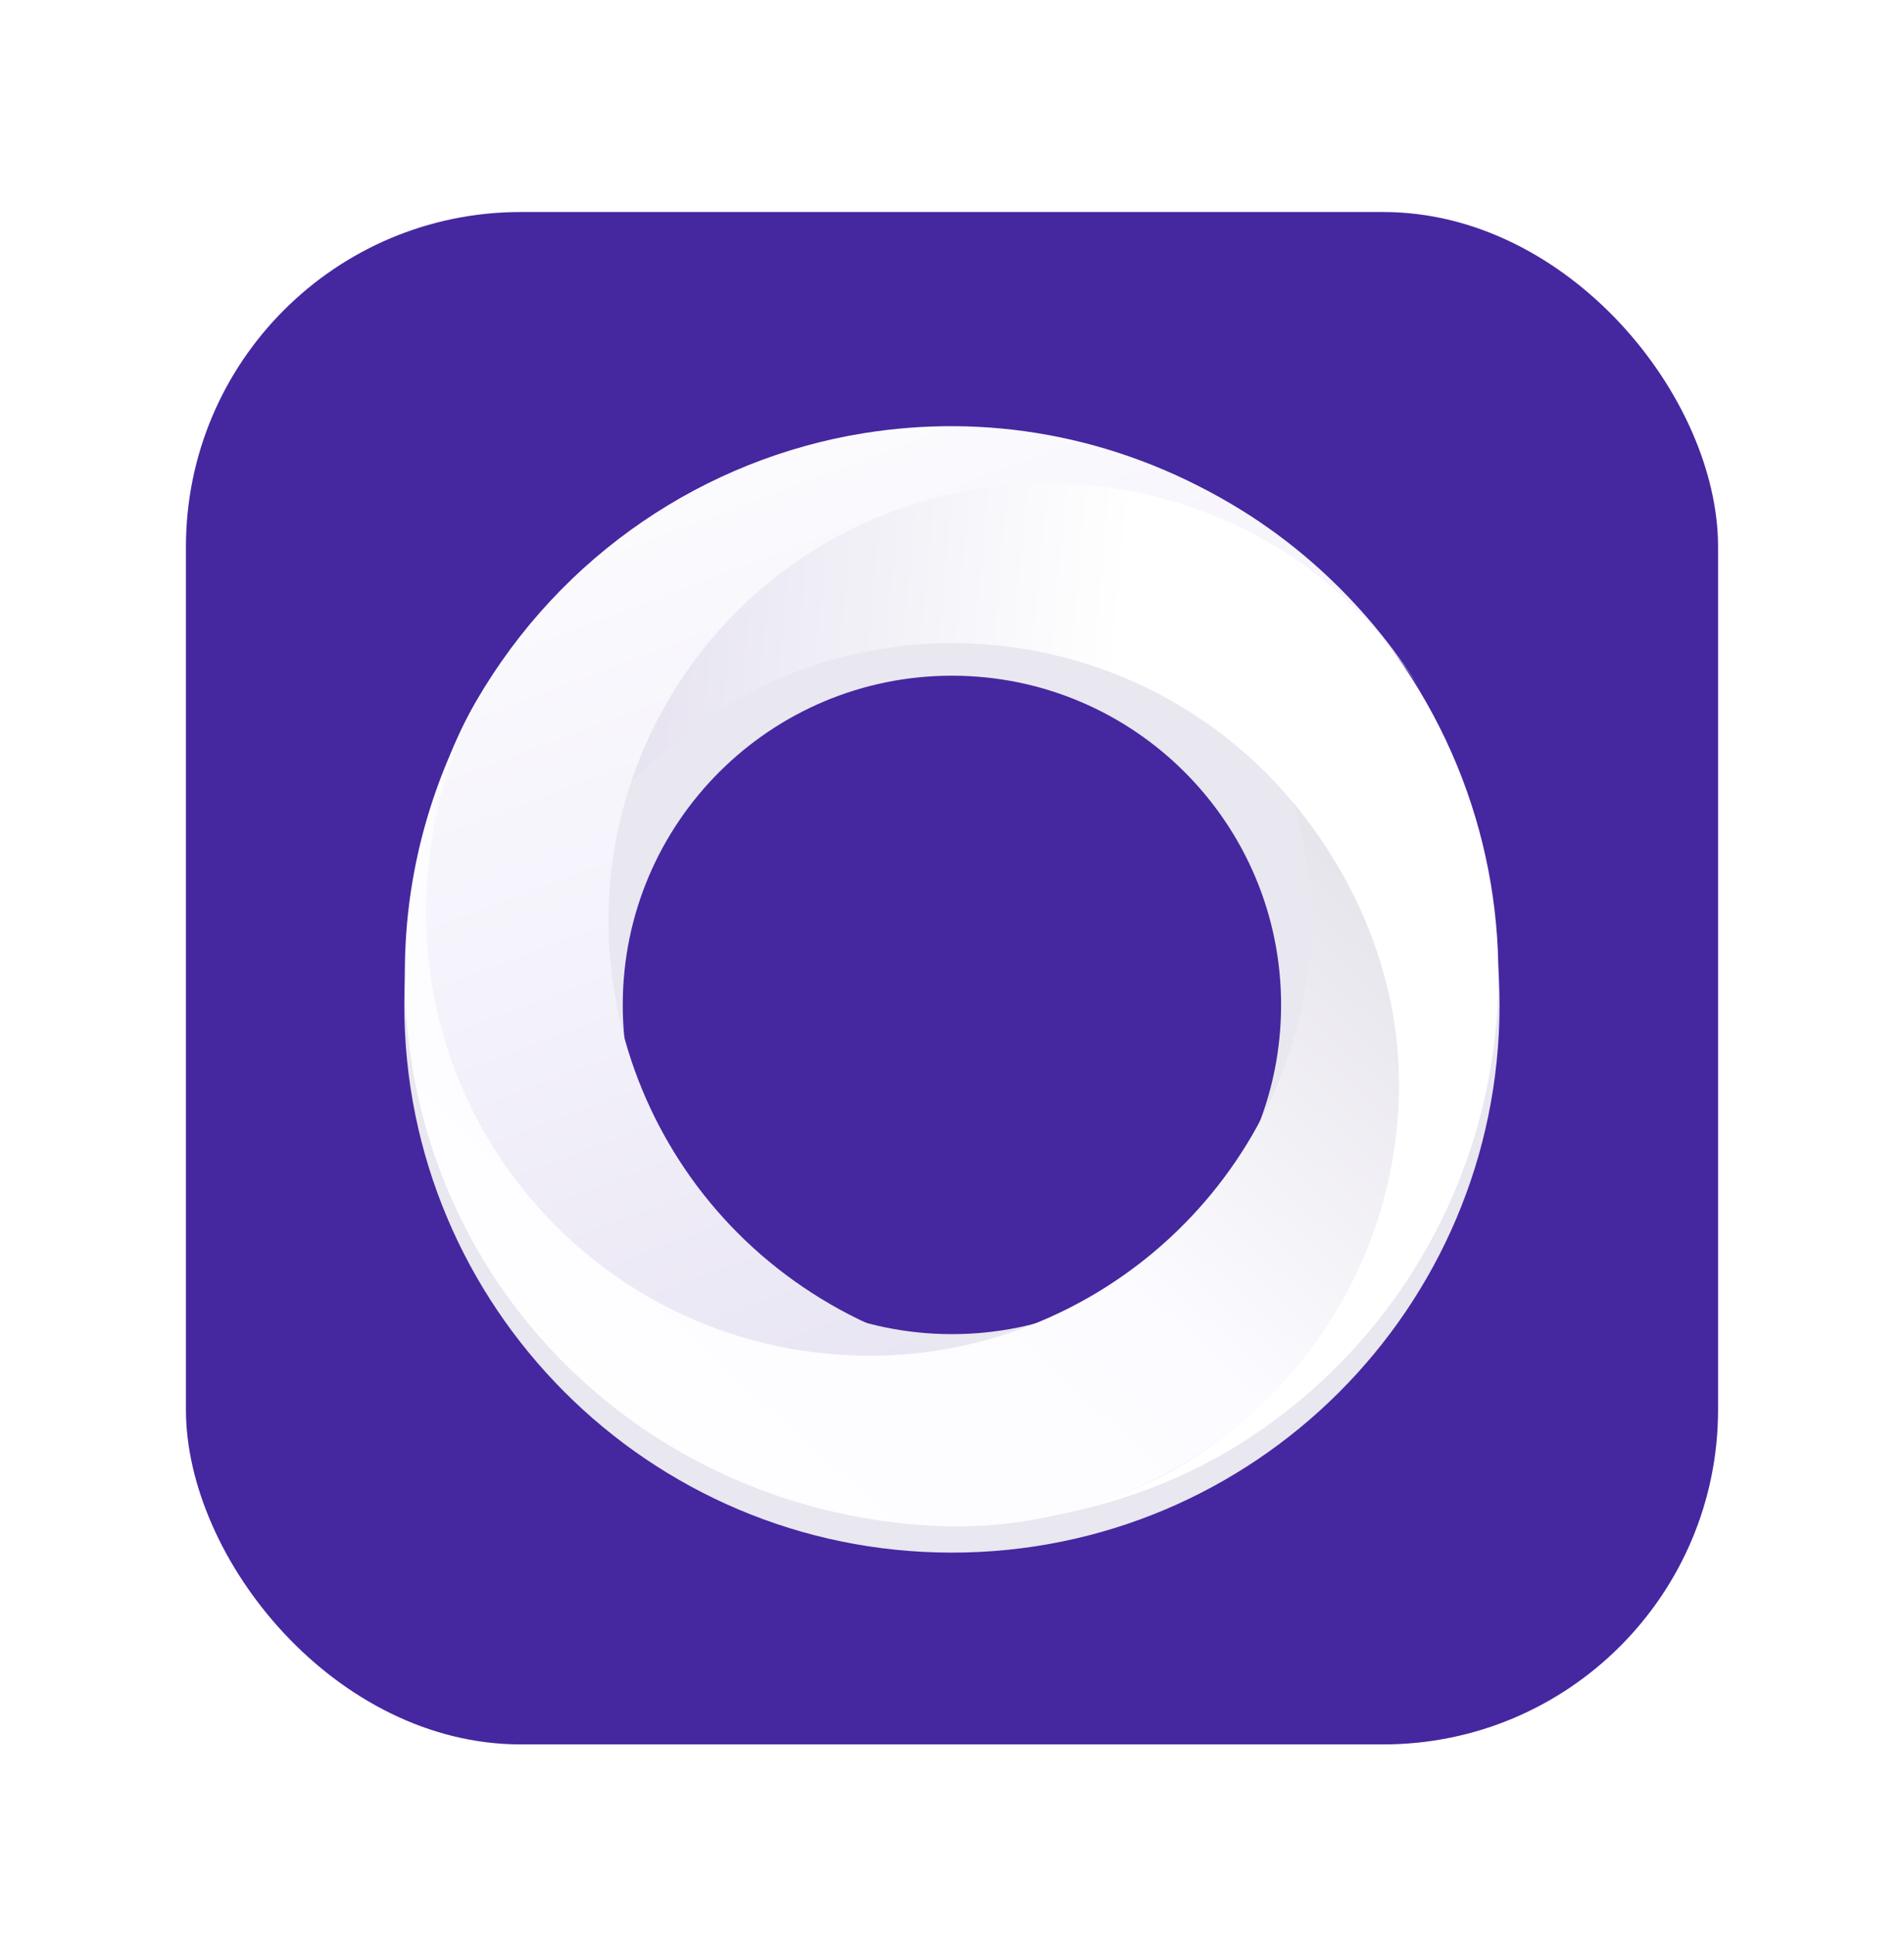 <svg width="64" height="65" viewBox="0 0 64 65" fill="none" xmlns="http://www.w3.org/2000/svg">
<g clip-path="url(#clip0_2915_6518)">
<rect x="6.25" y="7.126" width="51.5" height="51.5" rx="11.25" fill="#4527A0"/>
<g filter="url(#filter0_d_2915_6518)">
<path fill-rule="evenodd" clip-rule="evenodd" d="M50.405 32.796C50.393 42.962 42.142 51.193 31.976 51.181C21.809 51.169 13.578 42.918 13.59 32.752C13.602 22.586 21.854 14.355 32.02 14.367C42.185 14.379 50.417 22.63 50.405 32.796ZM43.062 32.787C43.055 38.898 38.095 43.846 31.984 43.838C25.874 43.831 20.926 38.871 20.933 32.761C20.94 26.65 25.9 21.702 32.011 21.709C38.121 21.717 43.069 26.676 43.062 32.787Z" fill="#E9E7F0"/>
</g>
<path fill-rule="evenodd" clip-rule="evenodd" d="M26.534 18.36C23.311 20.528 21.206 23.738 20.367 27.24C21.295 26.074 22.414 25.028 23.716 24.152C26.959 21.971 30.75 21.235 34.329 21.796C36.291 22.104 38.19 22.802 39.899 23.865C40.749 24.394 41.552 25.013 42.293 25.72L42.575 25.996C42.686 26.107 42.795 26.221 42.903 26.337C43.082 26.528 43.256 26.726 43.426 26.928C43.762 27.329 44.079 27.751 44.377 28.194C48.967 35.015 47.157 44.266 40.336 48.855C38.281 50.238 35.978 50.924 33.676 51.183C36.605 50.878 39.53 49.986 42.143 48.228C50.67 42.491 52.932 30.928 47.196 22.401C42.606 15.58 33.356 13.77 26.534 18.36Z" fill="url(#paint0_linear_2915_6518)"/>
<path fill-rule="evenodd" clip-rule="evenodd" d="M21.483 43.817C24.845 45.764 28.647 46.258 32.153 45.493C30.7 45.168 29.27 44.619 27.912 43.833C24.53 41.874 22.201 38.799 21.127 35.353C20.538 33.464 20.326 31.462 20.526 29.472C20.625 28.483 20.826 27.496 21.132 26.527C21.171 26.402 21.212 26.279 21.255 26.155C21.306 26.008 21.36 25.86 21.416 25.714C21.509 25.471 21.608 25.229 21.715 24.989C21.926 24.516 22.164 24.049 22.43 23.59C26.517 16.53 35.599 14.146 42.714 18.265C44.858 19.506 46.522 21.258 47.768 23.206C46.204 20.717 44.071 18.515 41.356 16.919C37.41 14.599 33.118 13.898 29.019 14.561C23.737 15.416 18.877 18.606 16 23.575C14.4 26.34 14.002 29.284 14.295 32.246C14.75 36.847 17.154 41.311 21.483 43.817Z" fill="url(#paint1_linear_2915_6518)"/>
<path fill-rule="evenodd" clip-rule="evenodd" d="M47.008 37.21C47.216 33.33 45.777 29.772 43.485 26.994C43.858 28.437 44.162 29.906 44.078 31.473C43.868 35.376 42.174 38.846 39.572 41.367C38.146 42.749 36.446 43.845 34.568 44.57C33.634 44.931 32.656 45.2 31.646 45.366C31.516 45.387 31.386 45.407 31.256 45.425C31.1 45.446 30.944 45.465 30.786 45.482C30.526 45.509 30.263 45.53 29.999 45.544C29.477 45.571 28.949 45.57 28.416 45.542C20.206 45.102 13.907 38.09 14.347 29.88C14.48 27.406 15.131 25.062 16.31 23.068C14.791 25.591 13.812 28.509 13.637 31.654C13.047 42.287 21.083 50.728 31.346 51.278C39.556 51.718 46.568 45.42 47.008 37.21Z" fill="url(#paint2_linear_2915_6518)"/>
</g>
<defs>
<filter id="filter0_d_2915_6518" x="13.59" y="14.366" width="36.815" height="37.815" filterUnits="userSpaceOnUse" color-interpolation-filters="sRGB">
<feFlood flood-opacity="0" result="BackgroundImageFix"/>
<feColorMatrix in="SourceAlpha" type="matrix" values="0 0 0 0 0 0 0 0 0 0 0 0 0 0 0 0 0 0 127 0" result="hardAlpha"/>
<feOffset dy="1"/>
<feColorMatrix type="matrix" values="0 0 0 0 0 0 0 0 0 0 0 0 0 0 0 0 0 0 0.2 0"/>
<feBlend mode="normal" in2="BackgroundImageFix" result="effect1_dropShadow_2915_6518"/>
<feBlend mode="normal" in="SourceGraphic" in2="effect1_dropShadow_2915_6518" result="shape"/>
</filter>
<linearGradient id="paint0_linear_2915_6518" x1="14.279" y1="46.79" x2="56.41" y2="50.648" gradientUnits="userSpaceOnUse">
<stop stop-color="#DFDBEC"/>
<stop offset="0.497" stop-color="white"/>
<stop offset="1" stop-color="white"/>
</linearGradient>
<linearGradient id="paint1_linear_2915_6518" x1="52.375" y1="42.5" x2="37.58" y2="2.98" gradientUnits="userSpaceOnUse">
<stop stop-color="#E6E2F2"/>
<stop offset="0.497" stop-color="#F4F2FB"/>
<stop offset="1" stop-color="white"/>
</linearGradient>
<linearGradient id="paint2_linear_2915_6518" x1="31.622" y1="10.187" x2="3.103" y2="41.625" gradientUnits="userSpaceOnUse">
<stop stop-color="#E0DEE6"/>
<stop offset="0.479" stop-color="#FCFBFF"/>
<stop offset="1" stop-color="white"/>
</linearGradient>
<clipPath id="clip0_2915_6518">
<rect width="64" height="64" fill="white" transform="translate(0 0.876)"/>
</clipPath>
</defs>
</svg>
